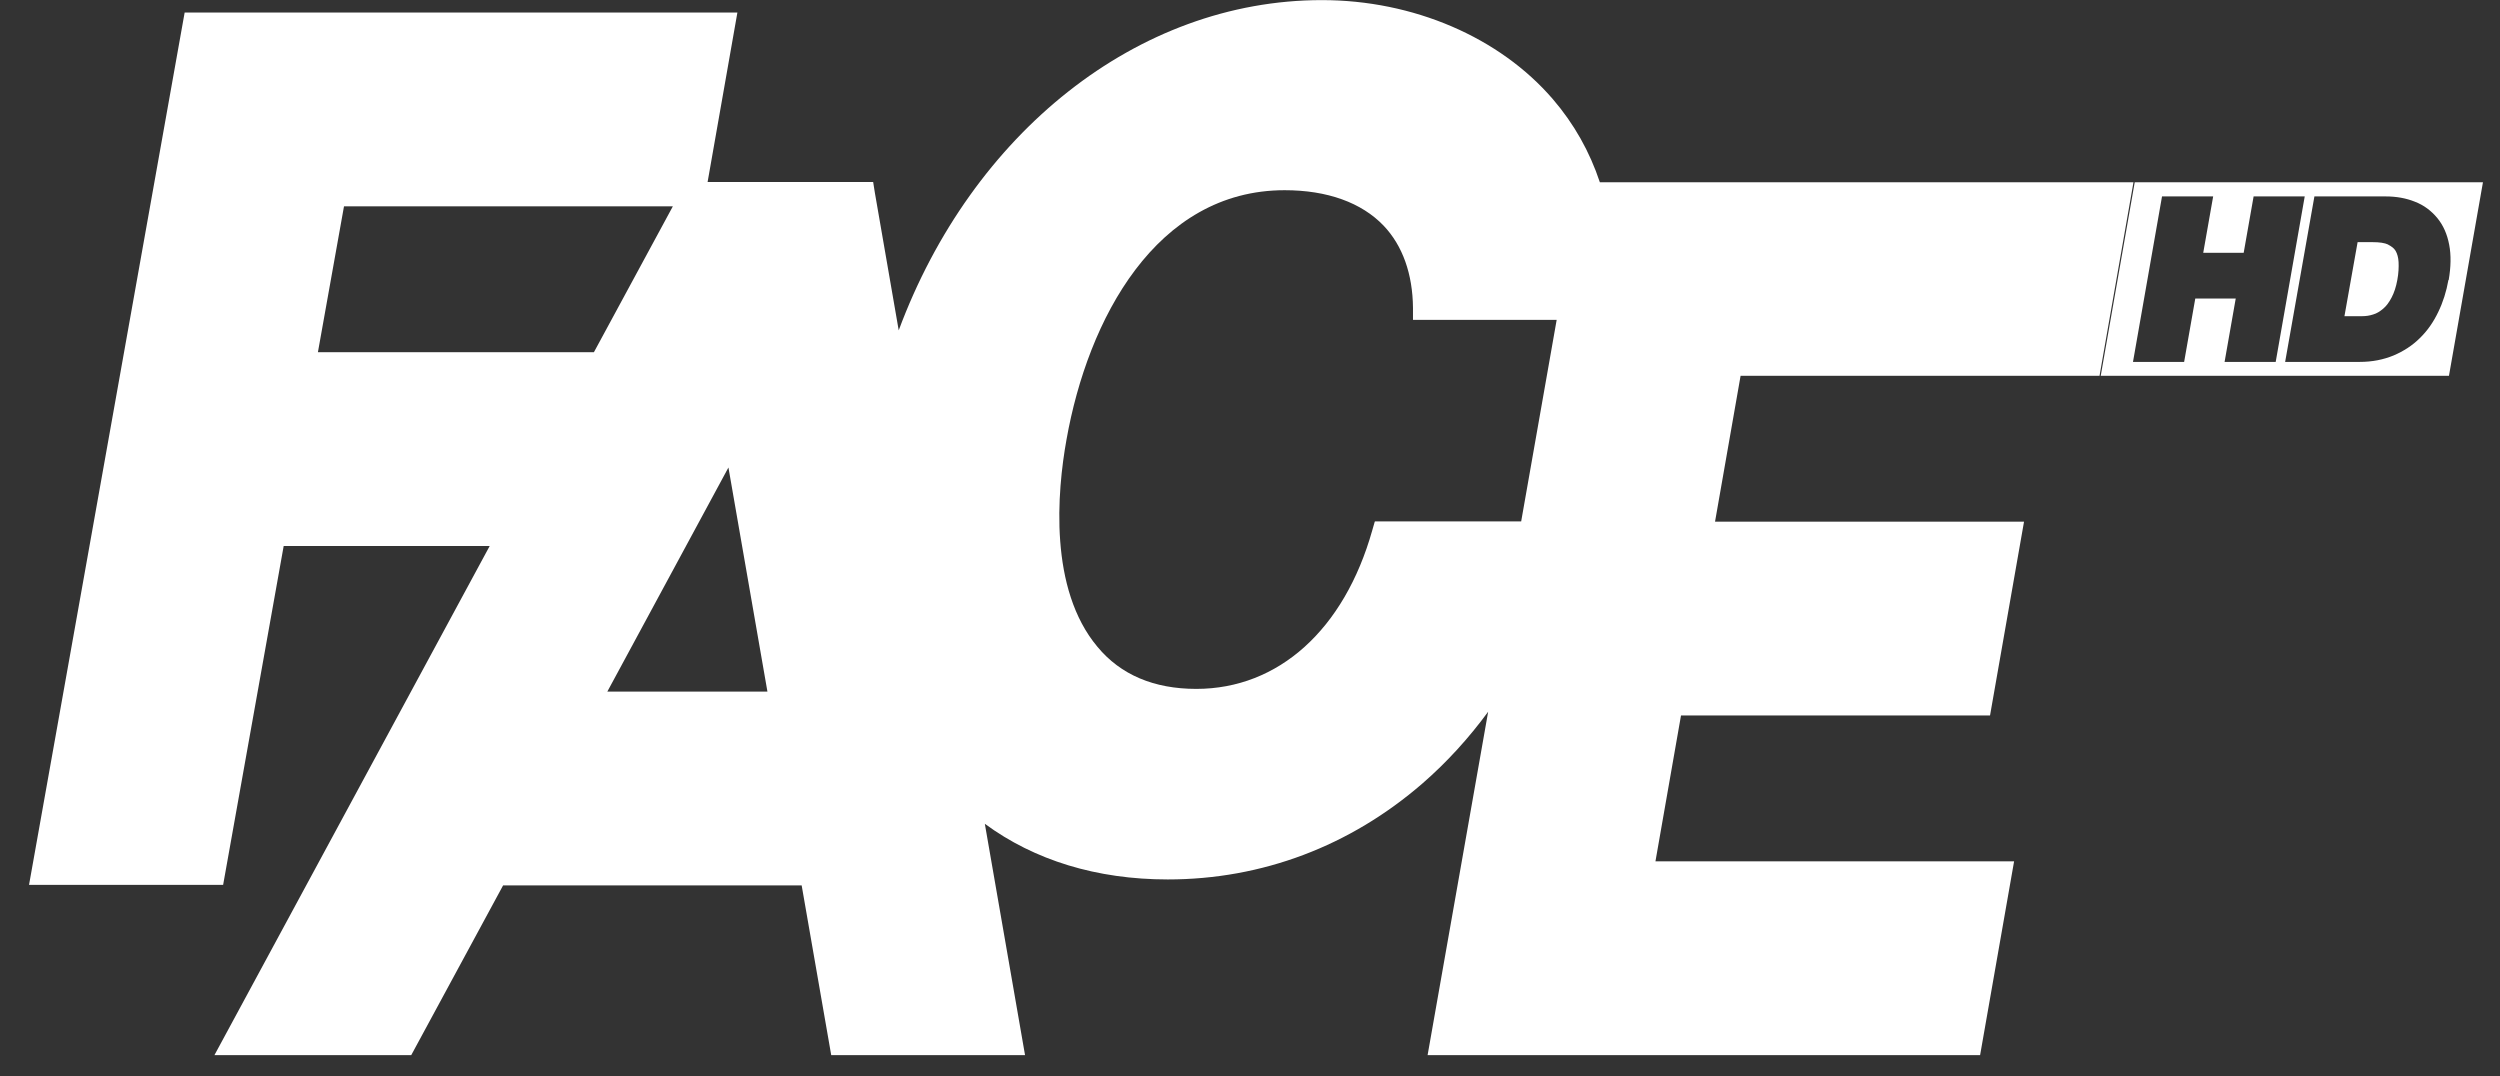 <svg width="72" height="31" viewBox="0 0 72 31" fill="none" xmlns="http://www.w3.org/2000/svg">
<rect x="0" y="0" width="72" height="31" fill="#333333" stroke="none"/>
<path d="M60.465 10.83L61.444 5.249H46.076C45.783 4.368 45.333 3.567 44.725 2.859C43.188 1.07 40.701 0.003 38.07 0.003C32.745 0.003 27.984 3.853 25.883 9.514L25.197 5.556L25.147 5.241H20.379L21.237 0.361H5.318L0.836 25.485H6.426L8.17 15.725H14.103L6.176 30.387H11.844L14.489 25.5H23.088L23.939 30.387H29.521L28.363 23.725C29.793 24.777 31.587 25.328 33.631 25.328C36.348 25.328 38.885 24.369 40.972 22.559C41.673 21.95 42.302 21.256 42.859 20.498L41.115 30.387H57.027L58.006 24.806H47.677L48.413 20.605H57.313L58.292 15.024H49.393L50.129 10.823H60.465V10.83ZM9.156 10.143L9.907 5.943H19.378L17.105 10.143H9.149H9.156ZM17.491 19.918L20.979 13.464L22.102 19.918H17.491ZM39.593 15.024L39.521 15.274C38.714 18.136 36.819 19.84 34.453 19.84C33.231 19.84 32.273 19.432 31.608 18.63C30.207 16.963 30.443 14.172 30.715 12.662C31.33 9.192 33.295 5.478 36.998 5.478C38.227 5.478 39.214 5.835 39.85 6.501C40.393 7.073 40.686 7.889 40.694 8.87V9.213H44.832L43.81 15.016H39.6L39.593 15.024Z" fill="white"/>
<path d="M68.785 7.045C68.678 6.995 68.528 6.974 68.335 6.974H67.899L67.52 9.106H68.028C68.135 9.106 68.242 9.092 68.349 9.056C68.45 9.027 68.542 8.97 68.635 8.891C68.728 8.813 68.807 8.705 68.878 8.569C68.95 8.433 69.007 8.262 69.043 8.061C69.079 7.868 69.086 7.696 69.079 7.546C69.071 7.417 69.043 7.31 68.993 7.224C68.95 7.153 68.878 7.095 68.785 7.052V7.045Z" fill="white"/>
<path d="M61.48 5.249L60.501 10.823H70.53L71.509 5.249H61.48ZM64.068 10.423L64.389 8.598H63.224L62.903 10.423H61.43L62.266 5.657H63.739L63.453 7.281H64.618L64.904 5.657H66.376L65.54 10.423H64.068ZM70.515 8.061C70.458 8.39 70.358 8.705 70.222 8.984C70.086 9.271 69.908 9.528 69.693 9.736C69.479 9.95 69.222 10.115 68.936 10.237C68.642 10.358 68.321 10.423 67.956 10.423H65.812L66.655 5.657H68.707C69.014 5.657 69.293 5.707 69.543 5.807C69.808 5.907 70.022 6.072 70.194 6.279C70.365 6.487 70.48 6.745 70.537 7.052C70.594 7.346 70.587 7.689 70.522 8.068L70.515 8.061Z" fill="white"/>
</svg>
